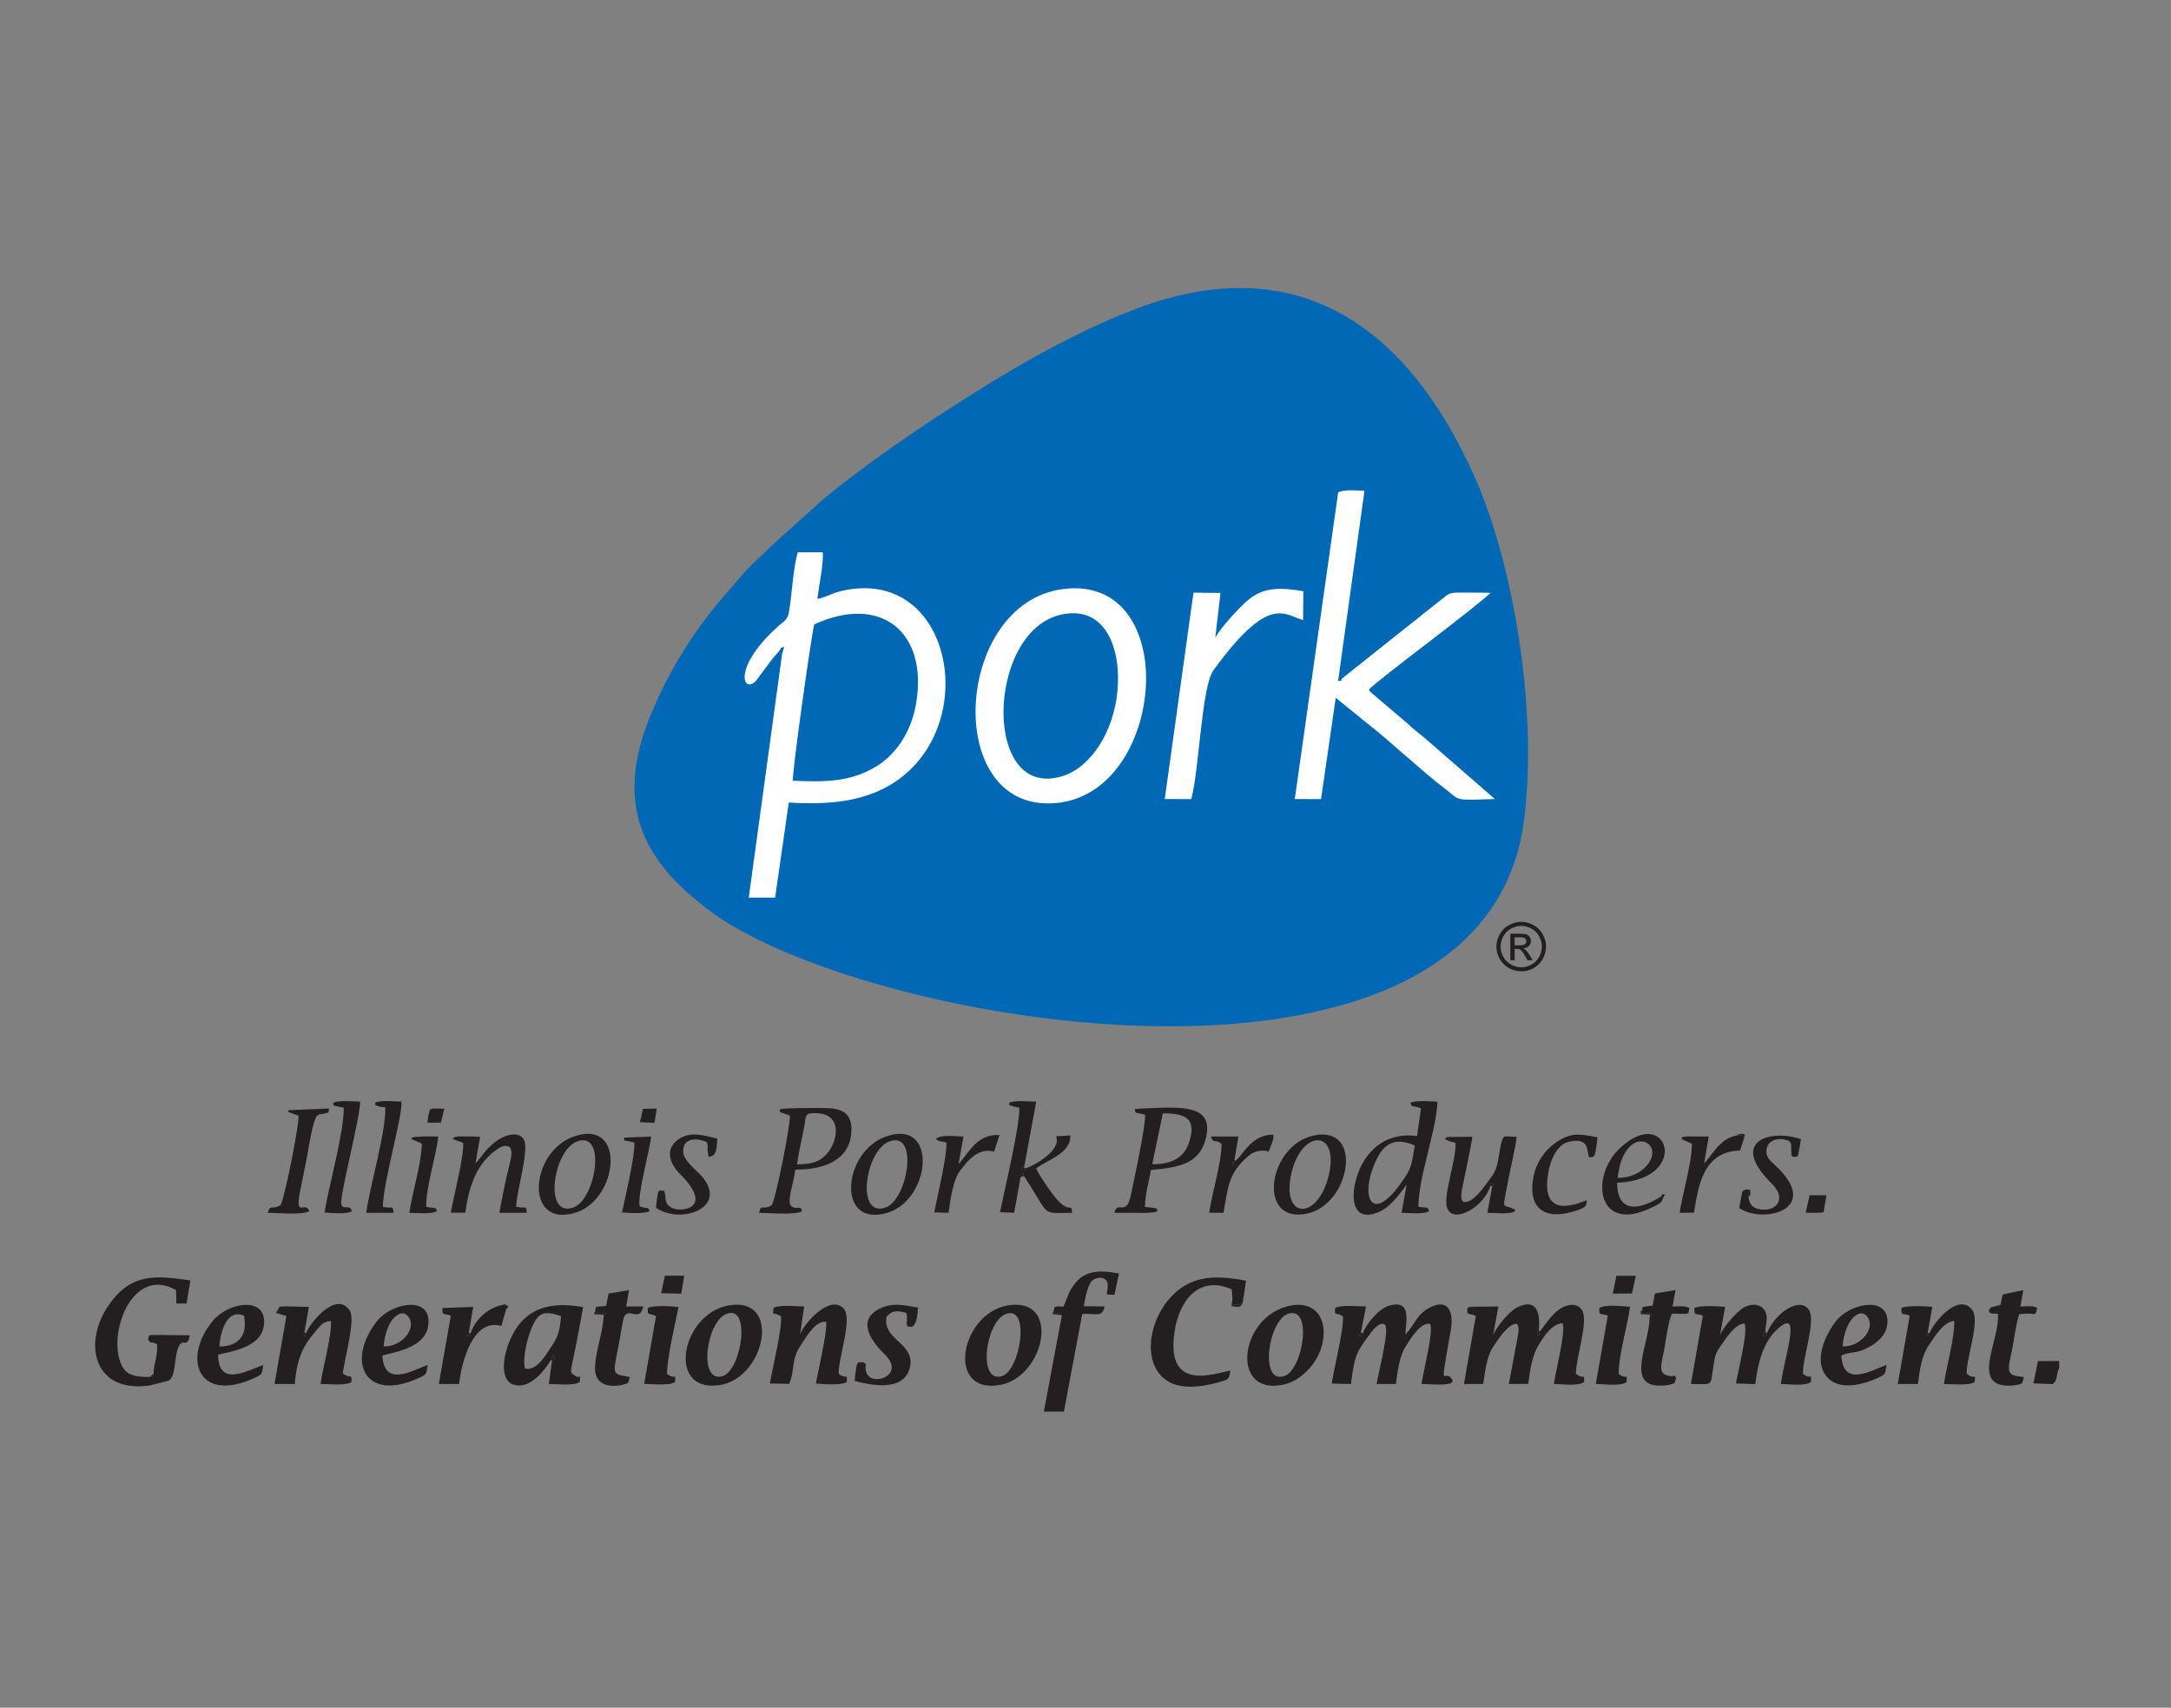 <?xml version="1.0" encoding="UTF-8"?>
<svg xmlns="http://www.w3.org/2000/svg" xmlns:xlink="http://www.w3.org/1999/xlink" width="75pt" height="59pt" viewBox="0 0 75 59" version="1.1">
<rect x="0" y="0" width="75" height="59" fill="#808080" stroke="none"/>
<g id="surface1">
<path style=" stroke:none;fill-rule:evenodd;fill:rgb(0%,40.799%,70.599%);fill-opacity:1;" d="M 39.273 10.66 C 36.887 11.562 34.598 12.949 32.523 14.297 C 31.086 15.234 29.754 16.184 28.496 17.195 L 26.676 18.836 C 26.367 19.145 26.105 19.371 25.781 19.699 L 24.965 20.645 C 24.008 21.75 23.02 23.27 22.371 24.977 C 21.359 27.629 22.109 29.492 23.988 31.043 C 24.32 31.32 24.594 31.543 24.992 31.797 C 31.078 35.676 51.238 38.812 52.641 28.398 C 53.148 24.633 52.297 19.492 50.922 16.426 C 48.594 11.238 44.789 8.582 39.273 10.66 "/>
<path style=" stroke:none;fill-rule:evenodd;fill:rgb(100%,100%,100%);fill-opacity:1;" d="M 28.129 21.574 C 30.402 20.52 32.07 21.809 31.648 24.305 C 31.477 25.32 30.934 26.066 30.293 26.465 C 29.418 27.008 28.559 27.027 27.391 26.973 C 27.355 26.738 28.016 22.02 28.129 21.574 Z M 26.949 22.449 C 27.039 22.344 26.84 22.418 27.094 22.352 L 27.02 22.578 L 25.867 31.012 L 26.777 31.012 L 27.25 27.727 C 28.668 27.816 29.898 27.688 30.906 27.023 C 33.934 25.031 32.871 19.531 29.066 20.418 C 28.77 20.484 28.457 20.664 28.238 20.691 C 28.277 20.32 28.469 19.387 28.422 19.082 L 27.562 19.082 C 27.41 19.539 27.355 20.586 27.254 21.152 C 27.203 21.414 27.086 21.457 26.914 21.609 C 25.238 23.098 25.691 24.023 26.133 23.5 L 26.668 22.781 C 26.77 22.645 26.855 22.582 26.949 22.449 "/>
<path style=" stroke:none;fill-rule:evenodd;fill:rgb(100%,100%,100%);fill-opacity:1;" d="M 46.363 23.441 C 46.25 23.543 46.504 23.504 46.223 23.527 L 46.254 23.332 L 47.113 17.133 L 47.133 16.953 C 46.844 16.949 46.496 16.902 46.23 17.004 L 44.73 27.605 L 45.637 27.609 L 46.145 24.109 L 47.371 25.102 C 48.031 25.617 49.16 26.676 49.832 27.18 C 50.492 27.68 50.141 27.652 51.641 27.605 L 49.477 25.723 C 49.34 25.598 49.09 25.387 48.918 25.254 C 48.781 25.148 48.793 25.148 48.648 25.016 L 47.359 23.922 C 47.285 23.832 47.34 23.922 47.293 23.82 C 47.625 23.465 50.941 21.02 51.496 20.48 C 51.172 20.473 50.848 20.477 50.523 20.473 C 50.016 20.469 50.059 20.508 49.766 20.738 C 49.359 21.051 49.031 21.324 48.625 21.641 L 46.363 23.441 "/>
<path style=" stroke:none;fill-rule:evenodd;fill:rgb(100%,100%,100%);fill-opacity:1;" d="M 36.582 21.254 C 38.184 20.84 38.758 22.41 38.598 23.93 C 38.465 25.238 37.723 26.492 36.711 26.812 C 33.941 27.684 34.074 21.91 36.582 21.254 Z M 36.746 20.348 C 32.895 20.812 32.531 28.266 36.613 27.73 C 40.293 27.246 40.82 19.855 36.746 20.348 "/>
<path style=" stroke:none;fill-rule:evenodd;fill:rgb(100%,100%,100%);fill-opacity:1;" d="M 41.984 22.031 L 42.164 20.484 L 41.23 20.477 L 40.238 27.605 L 41.152 27.609 C 41.426 26.648 41.508 23.723 41.918 23.16 C 42.359 22.559 43.203 21.445 43.91 21.238 C 44.387 21.098 44.652 21.316 45.016 21.422 L 45.027 20.426 C 44.238 20.293 43.656 20.277 43.117 20.73 C 42.82 20.98 42.148 21.707 41.984 22.031 "/>
<path style=" stroke:none;fill-rule:evenodd;fill:rgb(13.699%,12.199%,12.5%);fill-opacity:1;" d="M 61.043 46.055 L 60.988 46.18 C 60.953 46.125 60.848 46.191 60.984 46.008 C 61 45.73 61.113 45.453 60.934 45.234 C 60.781 45.043 60.504 45.039 60.266 45.16 C 60.027 45.277 59.508 45.875 59.418 46.133 L 59.598 45.152 C 59.367 45.125 58.695 45.094 58.535 45.191 C 58.535 45.477 58.547 45.352 58.828 45.453 L 58.414 47.816 C 59.234 47.816 59.066 47.93 59.199 47.156 C 59.258 46.82 59.258 46.77 59.422 46.531 C 59.602 46.27 59.941 45.727 60.27 45.727 C 60.391 46.059 60.035 47.371 59.973 47.797 L 60.637 47.82 C 60.734 47.062 60.922 46.258 61.543 45.805 C 62.199 45.332 61.641 46.898 61.523 47.816 C 61.785 47.816 62.352 47.902 62.562 47.746 C 62.566 47.387 62.594 47.699 62.285 47.465 C 62.27 46.918 62.734 45.652 62.496 45.262 C 62.207 44.793 61.348 45.316 61.043 46.055 "/>
<path style=" stroke:none;fill-rule:evenodd;fill:rgb(13.699%,12.199%,12.5%);fill-opacity:1;" d="M 53.191 46.008 L 53.145 46.172 C 53.117 46.117 53.105 46.164 53.105 46.051 C 53.102 45.891 53.129 45.992 53.16 45.957 C 53.16 45.879 53.328 44.699 52.395 45.18 C 52.148 45.305 51.699 45.828 51.582 46.133 L 51.762 45.137 L 50.828 45.148 C 50.672 45.18 50.77 45.152 50.699 45.191 C 50.652 45.457 50.738 45.355 50.984 45.465 L 50.574 47.816 L 51.238 47.816 C 51.32 47.34 51.344 46.895 51.586 46.527 C 51.73 46.305 52.125 45.688 52.414 45.742 C 52.492 45.879 52.461 46.051 52.422 46.227 L 52.125 47.816 L 52.797 47.812 C 52.855 47.336 52.934 46.828 53.141 46.492 C 53.32 46.195 53.605 45.73 53.98 45.719 C 54.102 46.004 53.742 47.359 53.68 47.816 C 53.969 47.816 54.516 47.902 54.723 47.746 C 54.727 47.395 54.75 47.703 54.441 47.465 C 54.434 46.934 54.887 45.652 54.656 45.273 C 54.453 44.934 54 45.105 53.773 45.312 C 53.5 45.562 53.426 45.707 53.191 46.008 "/>
<path style=" stroke:none;fill-rule:evenodd;fill:rgb(13.699%,12.199%,12.5%);fill-opacity:1;" d="M 47.086 46.051 C 47.051 46.125 47.082 46.129 47.027 46.168 C 46.988 46.121 46.871 46.258 47.012 46.051 L 47.191 45.137 C 46.922 45.137 46.312 45.07 46.125 45.191 C 46.105 45.508 46.113 45.301 46.391 45.477 C 46.434 45.898 46.082 47.273 46.008 47.801 L 46.672 47.816 C 46.797 46.801 46.863 46.703 47.383 46.012 C 47.465 45.902 47.707 45.633 47.852 45.777 C 48.004 45.984 47.613 47.43 47.559 47.816 L 48.223 47.816 C 48.277 47.383 48.352 46.84 48.562 46.516 C 48.73 46.246 49.086 45.664 49.406 45.742 C 49.531 45.988 49.184 47.305 49.109 47.816 C 49.457 47.816 50.383 47.926 50.141 47.621 C 49.871 47.281 49.723 48.211 50.117 45.973 C 50.227 45.371 50.066 44.828 49.387 45.18 C 48.934 45.414 48.871 45.777 48.551 46.109 C 48.578 45.594 48.762 44.879 47.965 45.117 C 47.633 45.219 47.188 45.754 47.086 46.051 "/>
<path style=" stroke:none;fill-rule:evenodd;fill:rgb(13.699%,12.199%,12.5%);fill-opacity:1;" d="M 5.195 47.863 L 5.824 47.699 C 6.039 47.566 6.016 47.191 6.094 46.785 C 6.246 46.031 6.469 46.691 6.555 46.133 L 5.406 46.121 C 5.047 46.141 5.199 46.078 5.113 46.27 C 5.23 46.469 5.176 46.312 5.426 46.441 C 5.457 46.82 5.312 47.105 5.305 47.465 C 5.242 47.609 5.32 47.531 5.164 47.574 C 4.594 47.574 4.305 47.5 4.145 47.027 C 3.766 45.93 4.617 43.734 6.082 44.574 L 6.094 45.035 L 6.445 45.035 L 6.578 44.238 C 5.375 44.066 4.516 43.957 3.719 45.145 C 2.879 46.402 3.211 48.156 5.195 47.863 "/>
<path style=" stroke:none;fill-rule:evenodd;fill:rgb(13.699%,12.199%,12.5%);fill-opacity:1;" d="M 10.582 46.047 C 10.582 46.055 10.527 46.176 10.523 46.18 L 10.492 46.074 C 10.492 46.055 10.508 46.051 10.516 46.039 L 10.672 45.152 L 9.836 45.133 C 9.48 45.176 9.73 45.109 9.617 45.211 L 9.598 45.367 L 9.738 45.422 L 9.895 45.465 L 9.484 47.816 L 10.18 47.816 C 10.262 46.98 10.422 46.543 10.914 45.984 C 11.062 45.812 11.145 45.656 11.434 45.641 C 11.457 46.188 11.156 47.219 11.074 47.816 C 11.336 47.816 11.969 47.883 12.141 47.746 C 12.156 47.43 12.117 47.66 11.844 47.453 C 11.887 46.98 12.297 45.605 12.082 45.277 C 11.613 44.57 10.691 45.727 10.582 46.047 "/>
<path style=" stroke:none;fill-rule:evenodd;fill:rgb(13.699%,12.199%,12.5%);fill-opacity:1;" d="M 66.664 46.051 C 66.648 46.082 66.637 46.145 66.609 46.172 C 66.57 46.117 66.449 46.266 66.594 46.051 L 66.754 45.152 C 66.547 45.129 65.852 45.094 65.688 45.191 C 65.684 45.484 65.695 45.34 65.973 45.457 L 65.562 47.816 L 66.258 47.816 C 66.324 47.301 66.387 46.836 66.633 46.477 C 66.832 46.188 67.121 45.68 67.512 45.633 C 67.531 46.215 67.246 47.191 67.156 47.816 C 67.414 47.816 68.043 47.883 68.219 47.746 C 68.242 47.398 68.242 47.703 67.945 47.465 C 67.914 46.926 68.426 45.625 68.129 45.25 C 67.656 44.645 66.797 45.688 66.664 46.051 "/>
<path style=" stroke:none;fill-rule:evenodd;fill:rgb(13.699%,12.199%,12.5%);fill-opacity:1;" d="M 27.637 46.125 L 27.781 45.137 C 27.516 45.137 26.91 45.066 26.719 45.191 C 26.699 45.527 26.672 45.285 26.98 45.477 C 27.027 45.891 26.68 47.289 26.598 47.797 L 27.262 47.812 C 27.473 47.32 27.316 47.016 27.652 46.492 C 27.887 46.129 28.203 45.602 28.543 45.672 C 28.574 46.074 28.27 47.309 28.188 47.797 C 28.43 47.828 29.086 47.867 29.254 47.746 C 29.25 47.387 29.281 47.699 28.973 47.465 C 28.957 46.895 29.477 45.539 29.133 45.195 C 28.637 44.703 27.703 45.812 27.637 46.125 "/>
<path style=" stroke:none;fill-rule:evenodd;fill:rgb(13.699%,12.199%,12.5%);fill-opacity:1;" d="M 18.137 47.285 C 18.043 46.891 18.227 46.215 18.363 45.887 C 18.594 45.34 18.789 45.273 19.383 45.469 C 19.328 46.074 19.266 46.203 18.984 46.621 C 18.824 46.859 18.531 47.367 18.137 47.285 Z M 19.039 46.977 L 19.109 46.805 C 19.18 46.961 19.176 46.926 19.066 47.031 L 18.961 47.816 C 19.219 47.816 19.855 47.887 20.027 47.746 C 20.051 47.391 20.082 47.672 19.867 47.531 C 19.652 47.395 19.711 47.445 19.883 46.555 C 19.969 46.102 20.066 45.609 20.145 45.16 C 18.867 44.93 17.969 45.258 17.531 46.527 C 17.363 47.023 17.273 47.84 17.898 47.867 C 18.406 47.895 18.848 47.293 19.039 46.977 "/>
<path style=" stroke:none;fill-rule:evenodd;fill:rgb(13.699%,12.199%,12.5%);fill-opacity:1;" d="M 48.875 39.578 C 48.754 40.305 48.762 40.371 48.387 40.891 C 47.309 42.398 46.938 41.203 47.613 39.945 C 47.871 39.465 48.273 39.305 48.875 39.578 Z M 48.73 38.098 C 48.777 38.309 48.781 38.156 49.09 38.293 L 48.953 39.25 C 47.746 39.082 47.012 39.934 46.809 40.898 C 46.672 41.551 46.816 42.184 47.578 41.898 C 48.016 41.73 48.332 41.277 48.594 40.93 L 48.418 41.902 C 48.664 41.902 49.195 41.965 49.367 41.844 C 49.32 41.656 49.238 41.742 49 41.695 C 49.012 40.602 49.613 39.121 49.66 38.062 C 49.41 38.055 48.938 38.004 48.73 38.098 "/>
<path style=" stroke:none;fill-rule:evenodd;fill:rgb(13.699%,12.199%,12.5%);fill-opacity:1;" d="M 42.578 44.867 L 42.562 45.082 C 42.816 45.082 42.766 45.109 42.93 45.016 L 43.047 44.246 C 42.23 44.094 41.5 44.051 40.879 44.449 C 39.664 45.227 39.289 47.281 40.496 47.797 C 40.984 48.004 41.672 47.887 42.18 47.734 C 42.445 47.652 42.453 47.664 42.504 47.352 C 41.945 47.449 40.242 48.125 40.582 45.973 C 40.75 44.914 41.434 44.047 42.551 44.547 L 42.578 44.867 "/>
<path style=" stroke:none;fill-rule:evenodd;fill:rgb(13.699%,12.199%,12.5%);fill-opacity:1;" d="M 36.406 45.277 L 36.402 45.371 C 36.445 45.371 36.523 45.371 36.566 45.379 C 36.711 45.406 36.594 45.371 36.684 45.441 L 36.062 48.77 L 36.754 48.77 L 37.387 45.398 C 37.828 45.359 38.082 45.547 38.16 45.137 L 37.441 45.129 C 37.48 44.883 37.582 44.375 37.727 44.246 C 37.836 44.152 38.078 44.082 38.211 44.23 C 38.32 44.352 38.246 44.562 38.234 44.723 L 38.5 44.734 L 38.656 44 C 37.887 43.852 37.305 43.879 36.922 44.691 C 36.887 44.77 36.832 44.926 36.809 44.977 C 36.699 45.203 36.824 45.129 36.516 45.137 C 36.344 45.199 36.461 45.105 36.406 45.277 "/>
<path style=" stroke:none;fill-rule:evenodd;fill:rgb(13.699%,12.199%,12.5%);fill-opacity:1;" d="M 34.746 45.398 C 35.613 45.07 35.25 47.363 34.605 47.547 C 33.762 47.785 34.047 45.664 34.746 45.398 Z M 34.797 45.105 C 33.16 45.402 32.668 48.211 34.57 47.844 C 36.113 47.543 36.664 44.77 34.797 45.105 "/>
<path style=" stroke:none;fill-rule:evenodd;fill:rgb(13.699%,12.199%,12.5%);fill-opacity:1;" d="M 25.094 45.395 C 25.965 45.055 25.617 47.355 24.957 47.547 C 24.109 47.793 24.398 45.664 25.094 45.395 Z M 25.152 45.105 C 23.531 45.41 23.008 48.145 24.871 47.852 C 26.449 47.602 27.023 44.758 25.152 45.105 "/>
<path style=" stroke:none;fill-rule:evenodd;fill:rgb(13.699%,12.199%,12.5%);fill-opacity:1;" d="M 44.496 45.391 C 45.367 45.098 45.016 47.328 44.367 47.543 C 43.496 47.832 43.812 45.625 44.496 45.391 Z M 44.484 45.129 C 42.785 45.559 42.508 48.277 44.375 47.828 C 44.98 47.684 45.52 47.082 45.672 46.465 C 45.902 45.562 45.426 44.891 44.484 45.129 "/>
<path style=" stroke:none;fill-rule:evenodd;fill:rgb(13.699%,12.199%,12.5%);fill-opacity:1;" d="M 27.535 40.227 C 27.594 39.777 27.707 39.348 27.789 38.902 C 27.848 38.574 27.789 38.465 28.109 38.457 C 29.141 38.438 28.922 39.387 28.645 39.762 C 28.383 40.113 28.102 40.23 27.535 40.227 Z M 26.938 38.324 C 26.965 38.492 26.879 38.383 27.156 38.496 C 27.172 38.5 27.188 38.508 27.203 38.512 C 27.215 38.52 27.234 38.527 27.246 38.531 C 27.254 38.535 27.277 38.543 27.289 38.551 C 27.293 38.949 26.805 41.406 26.66 41.637 C 26.352 41.836 26.297 41.566 26.223 41.902 C 26.57 41.902 27.469 41.992 27.711 41.844 C 27.641 41.613 27.578 41.816 27.359 41.688 C 27.152 41.566 27.406 40.949 27.477 40.41 C 28.504 40.41 29.383 40.07 29.414 39.059 C 29.43 38.496 29.129 38.297 28.57 38.285 C 28.312 38.277 27.102 38.273 26.938 38.324 "/>
<path style=" stroke:none;fill-rule:evenodd;fill:rgb(13.699%,12.199%,12.5%);fill-opacity:1;" d="M 40.172 38.465 C 40.902 38.469 41.371 38.598 41.074 39.48 C 40.902 40 40.473 40.227 39.805 40.223 Z M 39.199 38.32 C 39.242 38.504 39.188 38.41 39.559 38.516 C 39.586 38.863 39.18 40.766 39.059 41.324 C 38.902 42.043 38.594 41.453 38.5 41.902 C 38.746 41.902 38.992 41.902 39.238 41.902 C 39.371 41.902 39.512 41.906 39.641 41.906 L 39.902 41.879 C 39.914 41.875 39.934 41.863 39.945 41.859 C 39.953 41.859 39.973 41.852 39.988 41.844 C 39.93 41.691 39.992 41.773 39.809 41.723 C 39.785 41.719 39.598 41.707 39.555 41.699 C 39.555 41.266 39.691 40.844 39.758 40.422 C 40.707 40.34 41.395 40.211 41.633 39.414 C 42.023 38.117 40.781 38.246 39.465 38.297 L 39.199 38.32 "/>
<path style=" stroke:none;fill-rule:evenodd;fill:rgb(13.699%,12.199%,12.5%);fill-opacity:1;" d="M 35.254 40.68 L 35.281 40.551 C 35.441 40.547 35.32 40.531 35.371 40.625 C 36.316 42.07 35.926 41.902 37.039 41.902 C 37.004 41.484 36.949 42.051 36.34 41.223 C 36.188 41.016 35.898 40.609 35.797 40.367 C 36.203 40.059 37.012 39.836 36.973 39.227 L 36.48 39.258 C 36.684 39.711 35.809 40.23 35.438 40.367 C 35.336 40.453 35.574 40.406 35.301 40.445 C 35.34 40.262 35.289 40.332 35.398 40.23 L 35.797 38.062 C 35.492 38.059 35.09 38.004 34.859 38.098 C 34.91 38.27 34.809 38.137 34.98 38.219 C 35.023 38.242 35.168 38.258 35.211 38.266 C 35.242 38.883 34.695 41.137 34.547 41.879 L 35.035 41.902 L 35.254 40.68 "/>
<path style=" stroke:none;fill-rule:evenodd;fill:rgb(13.699%,12.199%,12.5%);fill-opacity:1;" d="M 7.574 46.52 C 7.625 45.945 7.863 45.215 8.426 45.453 C 8.566 46.109 8.262 46.52 7.574 46.52 Z M 9.094 47.16 C 8.508 47.363 7.551 47.941 7.535 46.801 C 7.918 46.699 9.203 46.562 9.121 45.59 C 9.059 44.801 7.852 45.016 7.34 45.648 C 6.281 46.953 6.863 48.492 8.789 47.609 C 9.066 47.48 9.047 47.477 9.094 47.16 "/>
<path style=" stroke:none;fill-rule:evenodd;fill:rgb(13.699%,12.199%,12.5%);fill-opacity:1;" d="M 13.254 46.516 C 13.277 46.223 13.352 45.938 13.477 45.711 C 13.574 45.535 13.848 45.238 14.066 45.445 C 14.449 45.809 13.93 46.543 13.254 46.516 Z M 14.773 47.156 C 14.199 47.371 13.277 47.93 13.211 46.84 C 13.379 46.734 14.883 46.641 14.801 45.59 C 14.742 44.781 13.5 45.039 13.02 45.648 C 11.949 47.02 12.586 48.469 14.465 47.609 C 14.75 47.48 14.727 47.477 14.773 47.156 "/>
<path style=" stroke:none;fill-rule:evenodd;fill:rgb(13.699%,12.199%,12.5%);fill-opacity:1;" d="M 63.656 46.516 C 63.676 46.223 63.754 45.938 63.879 45.711 C 63.977 45.535 64.25 45.238 64.465 45.445 C 64.852 45.812 64.324 46.543 63.656 46.516 Z M 65.172 47.156 C 64.602 47.367 63.676 47.93 63.613 46.84 C 63.668 46.805 63.656 46.809 63.754 46.777 C 64.035 46.695 64.227 46.758 64.656 46.488 C 64.926 46.324 65.234 46.047 65.203 45.59 C 65.141 44.781 63.898 45.039 63.422 45.648 C 63.059 46.113 62.566 47.125 63.215 47.668 C 63.641 48.023 64.379 47.832 64.867 47.609 C 65.145 47.48 65.129 47.473 65.172 47.156 "/>
<path style=" stroke:none;fill-rule:evenodd;fill:rgb(13.699%,12.199%,12.5%);fill-opacity:1;" d="M 16.426 40.188 L 16.586 39.277 C 16.41 39.262 16.25 39.262 16.078 39.262 C 16.043 39.262 15.879 39.258 15.852 39.262 C 15.742 39.277 15.73 39.258 15.629 39.348 L 16 39.484 C 16.039 39.938 15.664 41.355 15.574 41.898 L 16.074 41.898 C 16.199 40.992 16.469 40.133 17.25 39.66 C 17.281 39.641 17.352 39.602 17.406 39.594 C 17.875 39.535 17.598 40.156 17.48 40.746 C 17.402 41.121 17.316 41.508 17.254 41.902 L 18.199 41.902 C 18.18 41.617 18.176 41.77 17.832 41.691 C 17.84 41.16 18.32 39.641 18.078 39.336 C 17.832 39.031 17.312 39.285 17.102 39.457 C 16.953 39.578 16.871 39.652 16.754 39.793 C 16.641 39.926 16.539 40.09 16.426 40.188 "/>
<path style=" stroke:none;fill-rule:evenodd;fill:rgb(13.699%,12.199%,12.5%);fill-opacity:1;" d="M 51.48 40.98 C 51.57 40.848 51.348 40.949 51.555 40.875 C 51.59 40.926 51.66 40.855 51.551 40.98 L 51.383 41.902 C 51.668 41.902 52.145 41.969 52.344 41.844 C 52.281 41.66 52.438 41.859 52.262 41.762 C 51.906 41.566 51.883 41.922 52.117 40.703 C 52.207 40.246 52.34 39.727 52.395 39.277 C 51.898 39.258 51.973 39.23 51.891 39.395 C 51.891 39.398 51.844 39.566 51.844 39.578 C 51.75 40.043 51.762 40.344 51.516 40.672 C 51.324 40.926 50.863 41.645 50.531 41.512 C 50.523 41.5 50.516 41.461 50.516 41.469 C 50.512 41.473 50.434 41.434 50.527 40.992 C 50.566 40.801 50.605 40.613 50.645 40.422 C 50.719 40.047 50.809 39.652 50.867 39.273 L 50.035 39.281 C 49.883 39.328 50.016 39.258 49.91 39.348 L 50.066 39.426 C 50.125 39.445 50.184 39.449 50.281 39.484 C 50.324 40.047 49.828 41.348 50 41.754 C 50.238 42.301 51.285 41.672 51.48 40.98 "/>
<path style=" stroke:none;fill-rule:evenodd;fill:rgb(13.699%,12.199%,12.5%);fill-opacity:1;" d="M 19.934 39.438 C 20.969 39.047 20.582 41.449 19.805 41.719 C 18.762 42.082 19.109 39.746 19.934 39.438 Z M 19.82 39.266 C 18.297 39.801 18.109 42.445 19.879 41.898 C 21.371 41.438 21.645 38.629 19.82 39.266 "/>
<path style=" stroke:none;fill-rule:evenodd;fill:rgb(13.699%,12.199%,12.5%);fill-opacity:1;" d="M 30.719 39.438 C 31.754 39.047 31.363 41.453 30.59 41.719 C 29.551 42.078 29.891 39.75 30.719 39.438 Z M 30.605 39.266 C 29.102 39.797 28.883 42.445 30.664 41.898 C 32.164 41.438 32.414 38.629 30.605 39.266 "/>
<path style=" stroke:none;fill-rule:evenodd;fill:rgb(13.699%,12.199%,12.5%);fill-opacity:1;" d="M 45.906 40.594 C 45.539 42.176 44.238 42.156 44.617 40.523 C 44.973 39 46.273 39.012 45.906 40.594 Z M 45.402 39.227 C 43.797 39.551 43.395 42.316 45.168 41.926 C 46.645 41.598 47.121 38.883 45.402 39.227 "/>
<path style=" stroke:none;fill-rule:evenodd;fill:rgb(13.699%,12.199%,12.5%);fill-opacity:1;" d="M 16.262 46.051 C 16.207 46.168 16.328 46.094 16.207 46.16 C 16.168 46.113 16.055 46.238 16.195 46.051 L 16.348 45.152 L 15.285 45.191 C 15.285 45.48 15.297 45.348 15.574 45.457 L 15.16 47.816 L 15.859 47.816 C 15.941 47.086 16.324 45.531 17.32 45.809 L 17.488 45.227 C 17.492 45.082 17.504 45.164 17.465 45.066 C 16.863 45.137 16.41 45.605 16.262 46.051 "/>
<path style=" stroke:none;fill-rule:evenodd;fill:rgb(13.699%,12.199%,12.5%);fill-opacity:1;" d="M 29.816 47.066 C 29.617 47.086 29.605 46.922 29.523 47.711 C 30.09 47.859 31.219 48.094 31.43 47.258 C 31.645 46.391 30.465 46.309 30.629 45.488 C 30.824 45.273 30.973 45.273 31.301 45.355 C 31.363 45.535 31.316 45.465 31.332 45.633 C 31.332 45.633 31.254 45.91 31.52 45.828 C 31.688 45.719 31.691 45.395 31.715 45.176 C 31.223 45.086 30.773 44.988 30.324 45.246 C 29.59 45.668 30.141 46.383 30.582 46.812 C 31.301 47.52 30.078 47.949 29.922 47.395 C 29.848 47.129 30 47.148 29.816 47.066 "/>
<path style=" stroke:none;fill-rule:evenodd;fill:rgb(13.699%,12.199%,12.5%);fill-opacity:1;" d="M 56.73 45.273 L 56.719 45.355 L 57.047 45.391 L 56.988 45.508 C 56.988 46.375 56.227 47.727 57.176 47.863 C 57.305 47.879 57.547 47.875 57.668 47.844 C 57.914 47.773 57.848 47.801 57.902 47.578 C 57.699 47.434 57.941 47.598 57.633 47.531 C 57.273 47.457 57.391 47.148 57.488 46.648 C 57.547 46.344 57.637 45.613 57.758 45.387 C 58.477 45.387 58.293 45.434 58.363 45.191 C 58.234 45.105 57.945 45.137 57.781 45.137 L 57.883 44.57 L 57.172 44.688 L 57.09 45.109 C 56.617 45.168 56.773 45.133 56.73 45.273 "/>
<path style=" stroke:none;fill-rule:evenodd;fill:rgb(13.699%,12.199%,12.5%);fill-opacity:1;" d="M 20.562 45.293 C 20.664 45.367 20.512 45.32 20.734 45.367 C 20.734 45.367 20.875 45.375 20.906 45.379 L 20.848 45.543 C 20.812 46.082 20.547 46.793 20.555 47.293 C 20.559 47.891 21.137 47.938 21.516 47.84 C 21.727 47.785 21.711 47.785 21.75 47.578 C 21.738 47.57 21.719 47.551 21.711 47.566 C 21.703 47.578 21.68 47.555 21.672 47.555 C 21.66 47.555 21.641 47.551 21.625 47.547 C 21.105 47.473 21.191 47.434 21.402 46.316 C 21.426 46.188 21.523 45.574 21.559 45.5 C 21.723 45.145 22.102 45.703 22.219 45.137 L 21.633 45.137 L 21.73 44.574 L 21.023 44.691 L 20.941 45.117 L 20.59 45.152 L 20.562 45.293 "/>
<path style=" stroke:none;fill-rule:evenodd;fill:rgb(13.699%,12.199%,12.5%);fill-opacity:1;" d="M 69.18 44.738 L 69.113 45.078 C 69.098 45.086 69.074 45.074 69.066 45.094 C 69.055 45.113 69.027 45.105 69.016 45.105 C 68.75 45.18 68.777 45.148 68.703 45.285 C 68.758 45.352 68.672 45.387 69.02 45.391 C 69.102 46.195 68.23 47.613 69.113 47.844 C 69.266 47.883 69.441 47.883 69.598 47.859 C 69.871 47.82 69.863 47.816 69.914 47.578 L 69.605 47.531 C 69.281 47.438 69.414 47.109 69.512 46.625 C 69.582 46.262 69.641 45.758 69.758 45.402 C 70.391 45.328 70.281 45.539 70.379 45.191 C 70.25 45.098 70.008 45.137 69.797 45.137 L 69.898 44.57 L 69.223 44.715 C 69.211 44.723 69.195 44.73 69.18 44.738 "/>
<path style=" stroke:none;fill-rule:evenodd;fill:rgb(13.699%,12.199%,12.5%);fill-opacity:1;" d="M 55.883 40.695 C 56.121 38.652 57.738 39.508 56.785 40.375 C 56.566 40.574 56.246 40.695 55.883 40.695 Z M 57.453 41.391 L 57.387 41.332 C 56.77 41.738 55.871 42.023 55.867 40.863 C 58.465 40.758 57.598 38.082 55.934 39.695 C 54.93 40.668 55.172 42.641 57.055 41.723 C 57.352 41.578 57.398 41.555 57.453 41.391 "/>
<path style=" stroke:none;fill-rule:evenodd;fill:rgb(13.699%,12.199%,12.5%);fill-opacity:1;" d="M 9.945 38.383 C 10.039 38.5 9.941 38.402 10.082 38.461 L 10.316 38.551 C 10.32 38.945 9.832 41.414 9.691 41.637 C 9.398 41.816 9.336 41.586 9.25 41.902 C 9.59 41.902 10.445 41.988 10.684 41.844 C 10.551 41.453 10.16 42.16 10.383 41.078 C 10.457 40.727 10.516 40.398 10.59 40.043 C 10.637 39.82 10.805 38.656 10.965 38.543 C 11.094 38.453 11.082 38.512 11.188 38.477 C 11.434 38.391 11.293 38.543 11.375 38.297 L 9.988 38.355 C 9.977 38.363 9.957 38.371 9.945 38.383 "/>
<path style=" stroke:none;fill-rule:evenodd;fill:rgb(13.699%,12.199%,12.5%);fill-opacity:1;" d="M 55.25 45.191 C 55.242 45.477 55.258 45.355 55.543 45.453 L 55.129 47.816 C 55.426 47.816 55.992 47.906 56.195 47.746 C 56.203 47.395 56.223 47.703 55.918 47.465 C 55.918 46.801 56.223 45.836 56.312 45.145 C 56.016 45.129 55.473 45.059 55.25 45.191 "/>
<path style=" stroke:none;fill-rule:evenodd;fill:rgb(13.699%,12.199%,12.5%);fill-opacity:1;" d="M 22.375 45.191 C 22.375 45.488 22.387 45.336 22.664 45.469 L 22.254 47.812 C 22.516 47.816 23.152 47.883 23.32 47.746 C 23.34 47.406 23.336 47.695 23.043 47.465 C 23.039 46.949 23.328 45.699 23.441 45.156 C 23.215 45.125 22.551 45.09 22.375 45.191 "/>
<path style=" stroke:none;fill-rule:evenodd;fill:rgb(13.699%,12.199%,12.5%);fill-opacity:1;" d="M 12.957 38.098 C 13.004 38.273 12.902 38.141 13.074 38.219 C 13.133 38.246 13.254 38.25 13.312 38.254 C 13.332 39.137 12.789 40.91 12.652 41.902 L 13.594 41.902 C 13.574 41.629 13.566 41.758 13.227 41.699 C 13.234 40.844 13.898 38.629 13.871 38.059 C 13.594 38.055 13.18 38 12.957 38.098 "/>
<path style=" stroke:none;fill-rule:evenodd;fill:rgb(13.699%,12.199%,12.5%);fill-opacity:1;" d="M 22.949 41.137 C 22.762 41.16 22.73 40.961 22.664 41.73 C 23.555 42.34 25.258 41.684 24.172 40.562 C 24.016 40.402 23.613 40.086 23.602 39.797 C 23.578 39.277 24.121 39.32 24.422 39.461 C 24.473 39.672 24.438 39.59 24.445 39.746 L 24.48 39.969 C 24.785 39.941 24.75 39.648 24.781 39.34 C 24.316 39.223 23.84 39.07 23.426 39.371 C 22.938 39.727 23.164 40.234 23.492 40.562 C 24.66 41.727 23.598 41.871 23.27 41.754 C 22.961 41.641 22.996 41.41 22.988 41.34 L 22.949 41.137 "/>
<path style=" stroke:none;fill-rule:evenodd;fill:rgb(13.699%,12.199%,12.5%);fill-opacity:1;" d="M 11.512 38.109 C 11.547 38.246 11.504 38.176 11.652 38.227 C 11.676 38.238 11.848 38.262 11.875 38.266 C 11.895 39.07 11.359 40.98 11.211 41.891 C 11.469 41.906 11.969 41.961 12.164 41.844 C 12.07 41.586 11.863 41.82 11.793 41.617 C 11.711 41.379 12.445 38.621 12.441 38.059 C 12.301 38.059 11.613 38 11.512 38.109 "/>
<path style=" stroke:none;fill-rule:evenodd;fill:rgb(13.699%,12.199%,12.5%);fill-opacity:1;" d="M 60.402 41.367 L 60.418 41.156 L 60.188 41.168 L 60.082 41.734 C 60.883 42.301 62.988 41.801 61.32 40.254 C 61.172 40.117 60.957 39.965 61.043 39.648 C 61.109 39.414 61.363 39.316 61.637 39.367 C 61.969 39.43 61.852 39.57 61.883 39.793 C 61.906 39.969 61.848 39.863 61.941 39.973 C 62.164 39.941 62.09 40.016 62.152 39.727 C 62.18 39.613 62.195 39.473 62.215 39.359 C 61.219 39.004 59.688 39.387 61.199 40.883 C 61.738 41.414 61.371 41.844 60.867 41.789 C 60.57 41.762 60.445 41.641 60.402 41.367 "/>
<path style=" stroke:none;fill-rule:evenodd;fill:rgb(13.699%,12.199%,12.5%);fill-opacity:1;" d="M 60.25 39.324 C 60.176 39.191 60.281 39.211 59.992 39.23 C 59.379 39.34 59.109 39.992 58.871 40.188 L 59.031 39.266 L 58.309 39.262 C 58 39.301 58.188 39.25 58.078 39.348 L 58.449 39.516 C 58.453 40.141 58.129 41.234 58.023 41.902 L 58.52 41.895 C 58.68 40.922 58.848 39.785 60.113 39.75 L 60.25 39.324 "/>
<path style=" stroke:none;fill-rule:evenodd;fill:rgb(13.699%,12.199%,12.5%);fill-opacity:1;" d="M 42.691 40.102 L 42.594 40.254 C 42.594 40.066 42.57 40.188 42.648 40.07 L 42.781 39.266 L 41.832 39.266 C 41.914 39.523 41.969 39.344 42.199 39.516 C 42.207 40.148 41.871 41.215 41.773 41.898 L 42.266 41.902 C 42.43 40.984 42.434 40.535 43.125 39.941 C 43.305 39.781 43.547 39.707 43.824 39.785 C 43.898 39.617 44.004 39.391 43.992 39.203 C 43.262 39.188 42.973 39.848 42.691 40.102 "/>
<path style=" stroke:none;fill-rule:evenodd;fill:rgb(13.699%,12.199%,12.5%);fill-opacity:1;" d="M 33.113 40.215 L 33.285 39.266 C 33.008 39.266 32.512 39.184 32.328 39.348 C 32.438 39.449 32.5 39.418 32.695 39.477 C 32.727 39.891 32.371 41.41 32.273 41.887 L 32.77 41.902 C 32.836 41.414 32.926 40.754 33.176 40.434 C 33.426 40.117 33.77 39.645 34.344 39.785 L 34.527 39.215 C 33.746 39.164 33.465 39.848 33.113 40.215 "/>
<path style=" stroke:none;fill-rule:evenodd;fill:rgb(13.699%,12.199%,12.5%);fill-opacity:1;" d="M 54.824 41.469 C 54.68 41.496 53.109 42.305 53.512 40.395 C 53.602 39.973 53.812 39.609 54.082 39.488 C 54.262 39.41 54.73 39.312 54.82 39.648 L 54.883 39.938 C 54.887 39.949 54.895 39.969 54.902 39.984 C 55.07 39.957 55.105 40.078 55.188 39.293 C 54.523 39.16 54.215 39.129 53.703 39.508 C 53.398 39.73 53.078 40.121 52.977 40.656 C 52.758 41.793 53.41 42.129 54.305 41.871 C 54.863 41.711 54.781 41.656 54.824 41.469 "/>
<path style=" stroke:none;fill-rule:evenodd;fill:rgb(13.699%,12.199%,12.5%);fill-opacity:1;" d="M 14.199 39.348 L 14.449 39.457 C 14.57 39.508 14.48 39.453 14.57 39.516 C 14.566 40.176 14.242 41.203 14.141 41.902 C 14.387 41.902 14.914 41.961 15.09 41.844 C 15.047 41.676 15.062 41.773 14.723 41.691 C 14.723 40.969 15.051 40.02 15.141 39.266 C 14.98 39.266 14.82 39.262 14.66 39.262 L 14.332 39.281 C 14.172 39.328 14.312 39.25 14.199 39.348 "/>
<path style=" stroke:none;fill-rule:evenodd;fill:rgb(13.699%,12.199%,12.5%);fill-opacity:1;" d="M 21.551 39.32 C 21.598 39.453 21.453 39.359 21.914 39.473 C 21.941 39.934 21.598 41.371 21.488 41.887 C 21.711 41.91 22.277 41.941 22.441 41.844 C 22.367 41.652 22.359 41.793 22.094 41.672 C 22.027 41.23 22.426 39.82 22.496 39.266 L 21.602 39.301 C 21.586 39.305 21.566 39.312 21.551 39.32 "/>
<path style=" stroke:none;fill-rule:evenodd;fill:rgb(13.699%,12.199%,12.5%);fill-opacity:1;" d="M 71.137 47.266 L 71.137 47.023 L 70.406 47.023 L 70.246 47.793 L 70.91 47.82 C 71.098 47.695 71.02 47.488 71.137 47.266 "/>
<path style=" stroke:none;fill-rule:evenodd;fill:rgb(13.699%,12.199%,12.5%);fill-opacity:1;" d="M 22.84 44.68 L 23.535 44.695 L 23.637 44.074 L 22.969 44.074 L 22.84 44.68 "/>
<path style=" stroke:none;fill-rule:evenodd;fill:rgb(13.699%,12.199%,12.5%);fill-opacity:1;" d="M 55.715 44.695 L 56.379 44.688 L 56.512 44.078 L 55.84 44.078 L 55.715 44.695 "/>
<path style=" stroke:none;fill-rule:evenodd;fill:rgb(13.699%,12.199%,12.5%);fill-opacity:1;" d="M 62.379 41.898 L 62.793 41.902 L 62.996 41.883 L 63.098 41.293 L 62.516 41.293 L 62.379 41.898 "/>
<path style=" stroke:none;fill-rule:evenodd;fill:rgb(13.699%,12.199%,12.5%);fill-opacity:1;" d="M 22.109 38.77 L 22.609 38.793 L 22.688 38.301 L 22.211 38.309 L 22.109 38.77 "/>
<path style=" stroke:none;fill-rule:evenodd;fill:rgb(13.699%,12.199%,12.5%);fill-opacity:1;" d="M 14.766 38.789 L 15.23 38.785 L 15.348 38.305 L 14.945 38.297 C 14.781 38.402 14.902 38.199 14.812 38.48 C 14.797 38.531 14.773 38.727 14.766 38.789 "/>
<path style=" stroke:none;fill-rule:evenodd;fill:rgb(13.699%,12.199%,12.5%);fill-opacity:1;" d="M 20.848 45.543 L 20.906 45.379 C 20.875 45.375 20.734 45.367 20.734 45.367 C 20.512 45.32 20.664 45.367 20.562 45.293 L 20.52 45.402 L 20.852 45.426 L 20.848 45.543 "/>
<path style=" stroke:none;fill-rule:evenodd;fill:rgb(13.699%,12.199%,12.5%);fill-opacity:1;" d="M 42.93 45.016 C 42.766 45.109 42.816 45.082 42.562 45.082 L 42.578 44.867 L 42.543 45.125 C 42.758 45.145 42.848 45.203 42.93 45.016 "/>
<path style=" stroke:none;fill-rule:evenodd;fill:rgb(13.699%,12.199%,12.5%);fill-opacity:1;" d="M 60.402 41.367 C 60.5 41.234 60.465 41.293 60.461 41.109 C 60.383 41.102 60.387 41.082 60.301 41.105 C 60.18 41.137 60.258 41.113 60.188 41.168 L 60.418 41.156 L 60.402 41.367 "/>
<path style=" stroke:none;fill-rule:evenodd;fill:rgb(13.699%,12.199%,12.5%);fill-opacity:1;" d="M 56.988 45.508 L 57.047 45.391 L 56.719 45.355 L 56.73 45.273 C 56.68 45.324 56.676 45.184 56.684 45.402 L 57 45.422 L 56.988 45.508 "/>
<path style=" stroke:none;fill-rule:evenodd;fill:rgb(13.699%,12.199%,12.5%);fill-opacity:1;" d="M 35.438 40.367 C 35.367 40.285 35.355 40.484 35.398 40.23 C 35.289 40.332 35.34 40.262 35.301 40.445 C 35.574 40.406 35.336 40.453 35.438 40.367 "/>
<path style=" stroke:none;fill-rule:evenodd;fill:rgb(13.699%,12.199%,12.5%);fill-opacity:1;" d="M 60.25 39.324 L 60.281 39.195 C 60.172 39.176 60.242 39.16 60.125 39.18 C 59.969 39.203 60.027 39.211 59.992 39.23 C 60.281 39.211 60.176 39.191 60.25 39.324 "/>
<path style=" stroke:none;fill-rule:evenodd;fill:rgb(13.699%,12.199%,12.5%);fill-opacity:1;" d="M 36.684 45.441 C 36.594 45.371 36.711 45.406 36.566 45.379 C 36.523 45.371 36.445 45.371 36.402 45.371 L 36.406 45.277 L 36.352 45.398 L 36.684 45.441 "/>
<path style=" stroke:none;fill-rule:evenodd;fill:rgb(13.699%,12.199%,12.5%);fill-opacity:1;" d="M 19.039 46.977 L 19.066 47.031 C 19.176 46.926 19.18 46.961 19.109 46.805 L 19.039 46.977 "/>
<path style=" stroke:none;fill-rule:evenodd;fill:rgb(13.699%,12.199%,12.5%);fill-opacity:1;" d="M 53.191 46.008 L 53.16 45.957 C 53.129 45.992 53.102 45.891 53.105 46.051 C 53.105 46.164 53.117 46.117 53.145 46.172 L 53.191 46.008 "/>
<path style=" stroke:none;fill-rule:evenodd;fill:rgb(13.699%,12.199%,12.5%);fill-opacity:1;" d="M 61.043 46.055 L 60.984 46.008 C 60.848 46.191 60.953 46.125 60.988 46.18 L 61.043 46.055 "/>
<path style=" stroke:none;fill-rule:evenodd;fill:rgb(13.699%,12.199%,12.5%);fill-opacity:1;" d="M 47.086 46.051 L 47.012 46.051 C 46.871 46.258 46.988 46.121 47.027 46.168 C 47.082 46.129 47.051 46.125 47.086 46.051 "/>
<path style=" stroke:none;fill-rule:evenodd;fill:rgb(13.699%,12.199%,12.5%);fill-opacity:1;" d="M 66.664 46.051 L 66.594 46.051 C 66.449 46.266 66.57 46.117 66.609 46.172 C 66.637 46.145 66.648 46.082 66.664 46.051 "/>
<path style=" stroke:none;fill-rule:evenodd;fill:rgb(13.699%,12.199%,12.5%);fill-opacity:1;" d="M 35.254 40.68 L 35.371 40.625 C 35.32 40.531 35.441 40.547 35.281 40.551 L 35.254 40.68 "/>
<path style=" stroke:none;fill-rule:evenodd;fill:rgb(13.699%,12.199%,12.5%);fill-opacity:1;" d="M 57.453 41.391 L 57.523 41.266 C 57.25 41.273 57.492 41.25 57.387 41.332 L 57.453 41.391 "/>
<path style=" stroke:none;fill-rule:evenodd;fill:rgb(13.699%,12.199%,12.5%);fill-opacity:1;" d="M 16.262 46.051 L 16.195 46.051 C 16.055 46.238 16.168 46.113 16.207 46.16 C 16.328 46.094 16.207 46.168 16.262 46.051 "/>
<path style=" stroke:none;fill-rule:evenodd;fill:rgb(13.699%,12.199%,12.5%);fill-opacity:1;" d="M 51.48 40.98 L 51.551 40.98 C 51.66 40.855 51.59 40.926 51.555 40.875 C 51.348 40.949 51.57 40.848 51.48 40.98 "/>
<path style=" stroke:none;fill-rule:evenodd;fill:rgb(13.699%,12.199%,12.5%);fill-opacity:1;" d="M 42.691 40.102 L 42.648 40.07 C 42.57 40.188 42.594 40.066 42.594 40.254 L 42.691 40.102 "/>
<path style=" stroke:none;fill-rule:evenodd;fill:rgb(13.699%,12.199%,12.5%);fill-opacity:1;" d="M 10.582 46.047 L 10.516 46.039 C 10.508 46.051 10.492 46.055 10.492 46.074 L 10.523 46.18 C 10.527 46.176 10.582 46.055 10.582 46.047 "/>
<path style=" stroke:none;fill-rule:evenodd;fill:rgb(13.699%,12.199%,12.5%);fill-opacity:1;" d="M 9.738 45.422 L 9.598 45.367 L 9.617 45.211 L 9.535 45.359 L 9.738 45.422 "/>
<path style=" stroke:none;fill-rule:evenodd;fill:rgb(13.699%,12.199%,12.5%);fill-opacity:1;" d="M 17.488 45.227 L 17.566 45.145 L 17.465 45.066 C 17.504 45.164 17.492 45.082 17.488 45.227 "/>
<path style=" stroke:none;fill-rule:evenodd;fill:rgb(13.699%,12.199%,12.5%);fill-opacity:1;" d="M 5.164 47.574 C 5.32 47.531 5.242 47.609 5.305 47.465 L 5.164 47.574 "/>
<path style=" stroke:none;fill-rule:nonzero;fill:rgb(13.699%,12.199%,12.5%);fill-opacity:1;" d="M 52.555 31.848 C 52.695 31.848 52.836 31.887 52.973 31.961 C 53.109 32.031 53.219 32.137 53.293 32.277 C 53.371 32.414 53.41 32.555 53.41 32.703 C 53.41 32.852 53.371 32.996 53.297 33.129 C 53.219 33.266 53.113 33.371 52.98 33.449 C 52.844 33.523 52.703 33.559 52.555 33.559 C 52.406 33.559 52.262 33.523 52.129 33.449 C 51.992 33.371 51.887 33.266 51.809 33.129 C 51.734 32.996 51.695 32.852 51.695 32.703 C 51.695 32.555 51.734 32.414 51.812 32.277 C 51.887 32.137 51.996 32.031 52.133 31.961 C 52.27 31.887 52.41 31.848 52.555 31.848 Z M 52.555 31.988 C 52.434 31.988 52.316 32.02 52.203 32.082 C 52.086 32.145 52 32.23 51.934 32.348 C 51.871 32.461 51.84 32.582 51.84 32.703 C 51.84 32.828 51.871 32.945 51.934 33.059 C 51.996 33.172 52.086 33.262 52.199 33.324 C 52.312 33.387 52.43 33.418 52.555 33.418 C 52.676 33.418 52.793 33.387 52.906 33.324 C 53.023 33.262 53.109 33.172 53.172 33.059 C 53.234 32.945 53.266 32.828 53.266 32.703 C 53.266 32.582 53.234 32.461 53.172 32.348 C 53.105 32.23 53.02 32.145 52.902 32.082 C 52.789 32.02 52.672 31.988 52.555 31.988 Z M 52.176 33.176 L 52.176 32.258 L 52.492 32.258 C 52.602 32.258 52.68 32.266 52.73 32.281 C 52.777 32.301 52.816 32.328 52.844 32.371 C 52.875 32.414 52.887 32.457 52.887 32.508 C 52.887 32.574 52.863 32.633 52.816 32.684 C 52.77 32.73 52.703 32.762 52.625 32.766 C 52.656 32.781 52.684 32.797 52.703 32.816 C 52.738 32.852 52.785 32.91 52.84 32.996 L 52.949 33.176 L 52.77 33.176 L 52.688 33.031 C 52.625 32.918 52.57 32.848 52.531 32.816 C 52.504 32.797 52.465 32.785 52.414 32.785 L 52.324 32.785 L 52.324 33.176 Z M 52.324 32.66 L 52.508 32.66 C 52.594 32.66 52.652 32.645 52.684 32.621 C 52.715 32.594 52.73 32.562 52.73 32.52 C 52.73 32.492 52.723 32.469 52.707 32.445 C 52.691 32.426 52.672 32.41 52.645 32.398 C 52.617 32.387 52.566 32.383 52.496 32.383 L 52.324 32.383 L 52.324 32.66 "/>
</g>
</svg>

